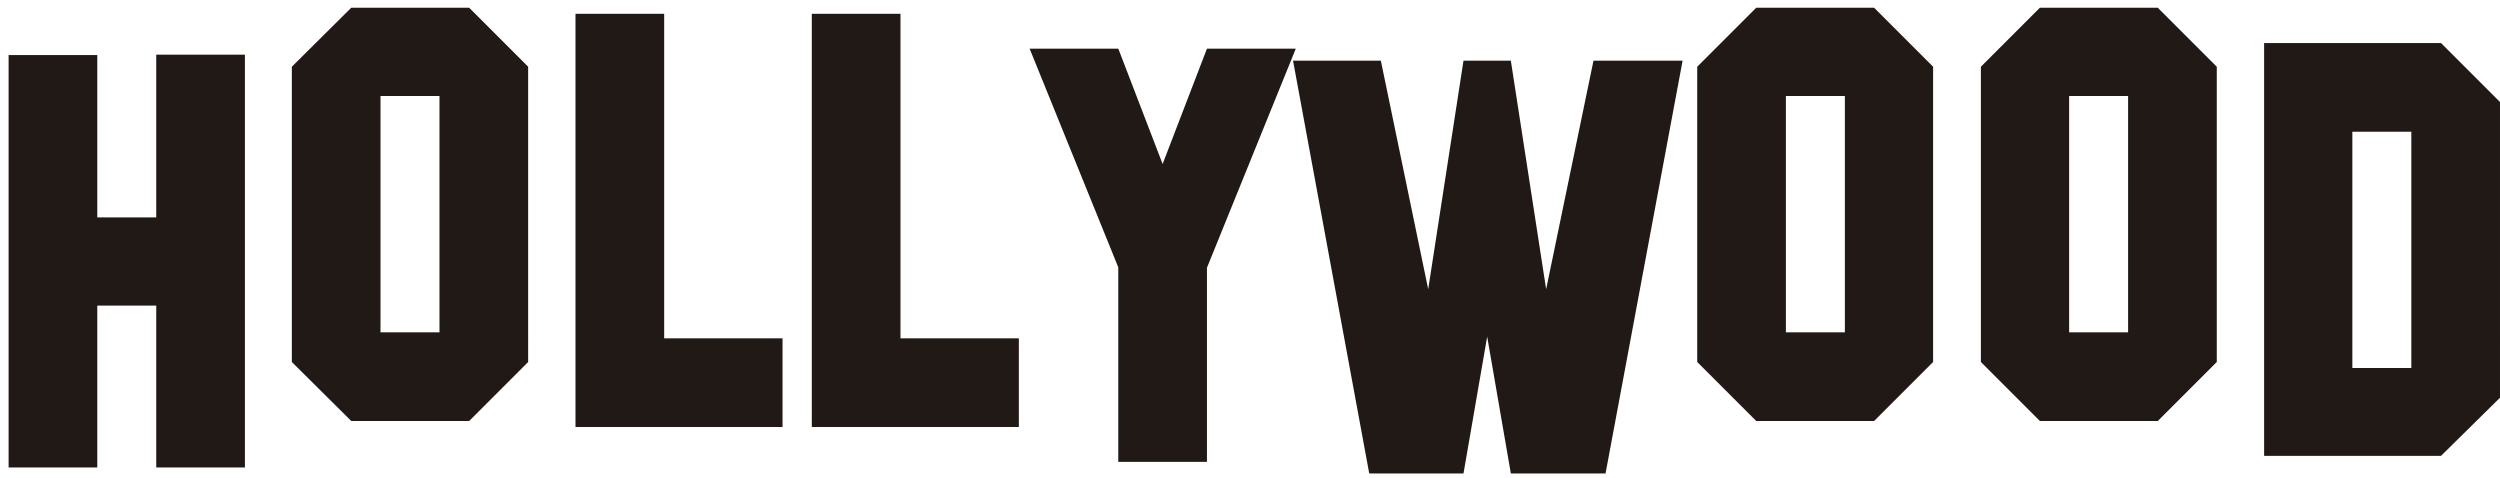 <?xml version="1.0" encoding="utf-8"?>
<!-- Generator: Adobe Illustrator 21.1.0, SVG Export Plug-In . SVG Version: 6.00 Build 0)  -->
<svg version="1.1" id="Capa_1" xmlns="http://www.w3.org/2000/svg" xmlns:xlink="http://www.w3.org/1999/xlink" x="0px" y="0px"
	 viewBox="0 0 580.8 111" style="enable-background:new 0 0 580.8 111;" xml:space="preserve">
<style type="text/css">
	.st0{fill-rule:evenodd;clip-rule:evenodd;fill:#211915;}
</style>
<path class="st0" d="M580.8,92.4l-13.7,13.5h-41.1V10h41.1l13.7,13.7V92.4z M560.2,85.4V30.6h-13.7v54.9H560.2z M515,84.1
	l-13.7,13.7h-27.4l-13.7-13.7V15.5l13.7-13.7h27.4L515,15.5V84.1z M494.4,77.2V22.3h-13.7v54.9H494.4z M449.1,84.1l-13.7,13.7H408
	l-13.7-13.7V15.5L408,1.8h27.4l13.7,13.7V84.1z M428.6,77.2V22.3h-13.7v54.9H428.6z M390.9,14.1L373,110h-22l-5.5-31.8l-5.5,31.8
	h-21.9l-17.7-95.9h20.4l11,53.1l8.2-53.1h11l8.2,53.1l11-53.1H390.9z M301,11.4l-20.6,50.8v45.1h-20.6V62.1l-20.6-50.8h20.6
	l10.3,26.8l10.3-26.8H301z M236.6,99.2h-48v-96h20.6v75.4h27.5V99.2z M181.7,99.2h-48v-96h20.6v75.4h27.5V99.2z M122.7,84.1
	L109,97.8H81.6L67.8,84.1V15.5L81.6,1.8H109l13.7,13.7V84.1z M102.1,77.2V22.3H88.4v54.9H102.1z M56.9,108.6H36.3V71H22.6v37.6H2
	V12.8h20.6v37.7h13.7V12.7h20.6V108.6z"/>
</svg>
